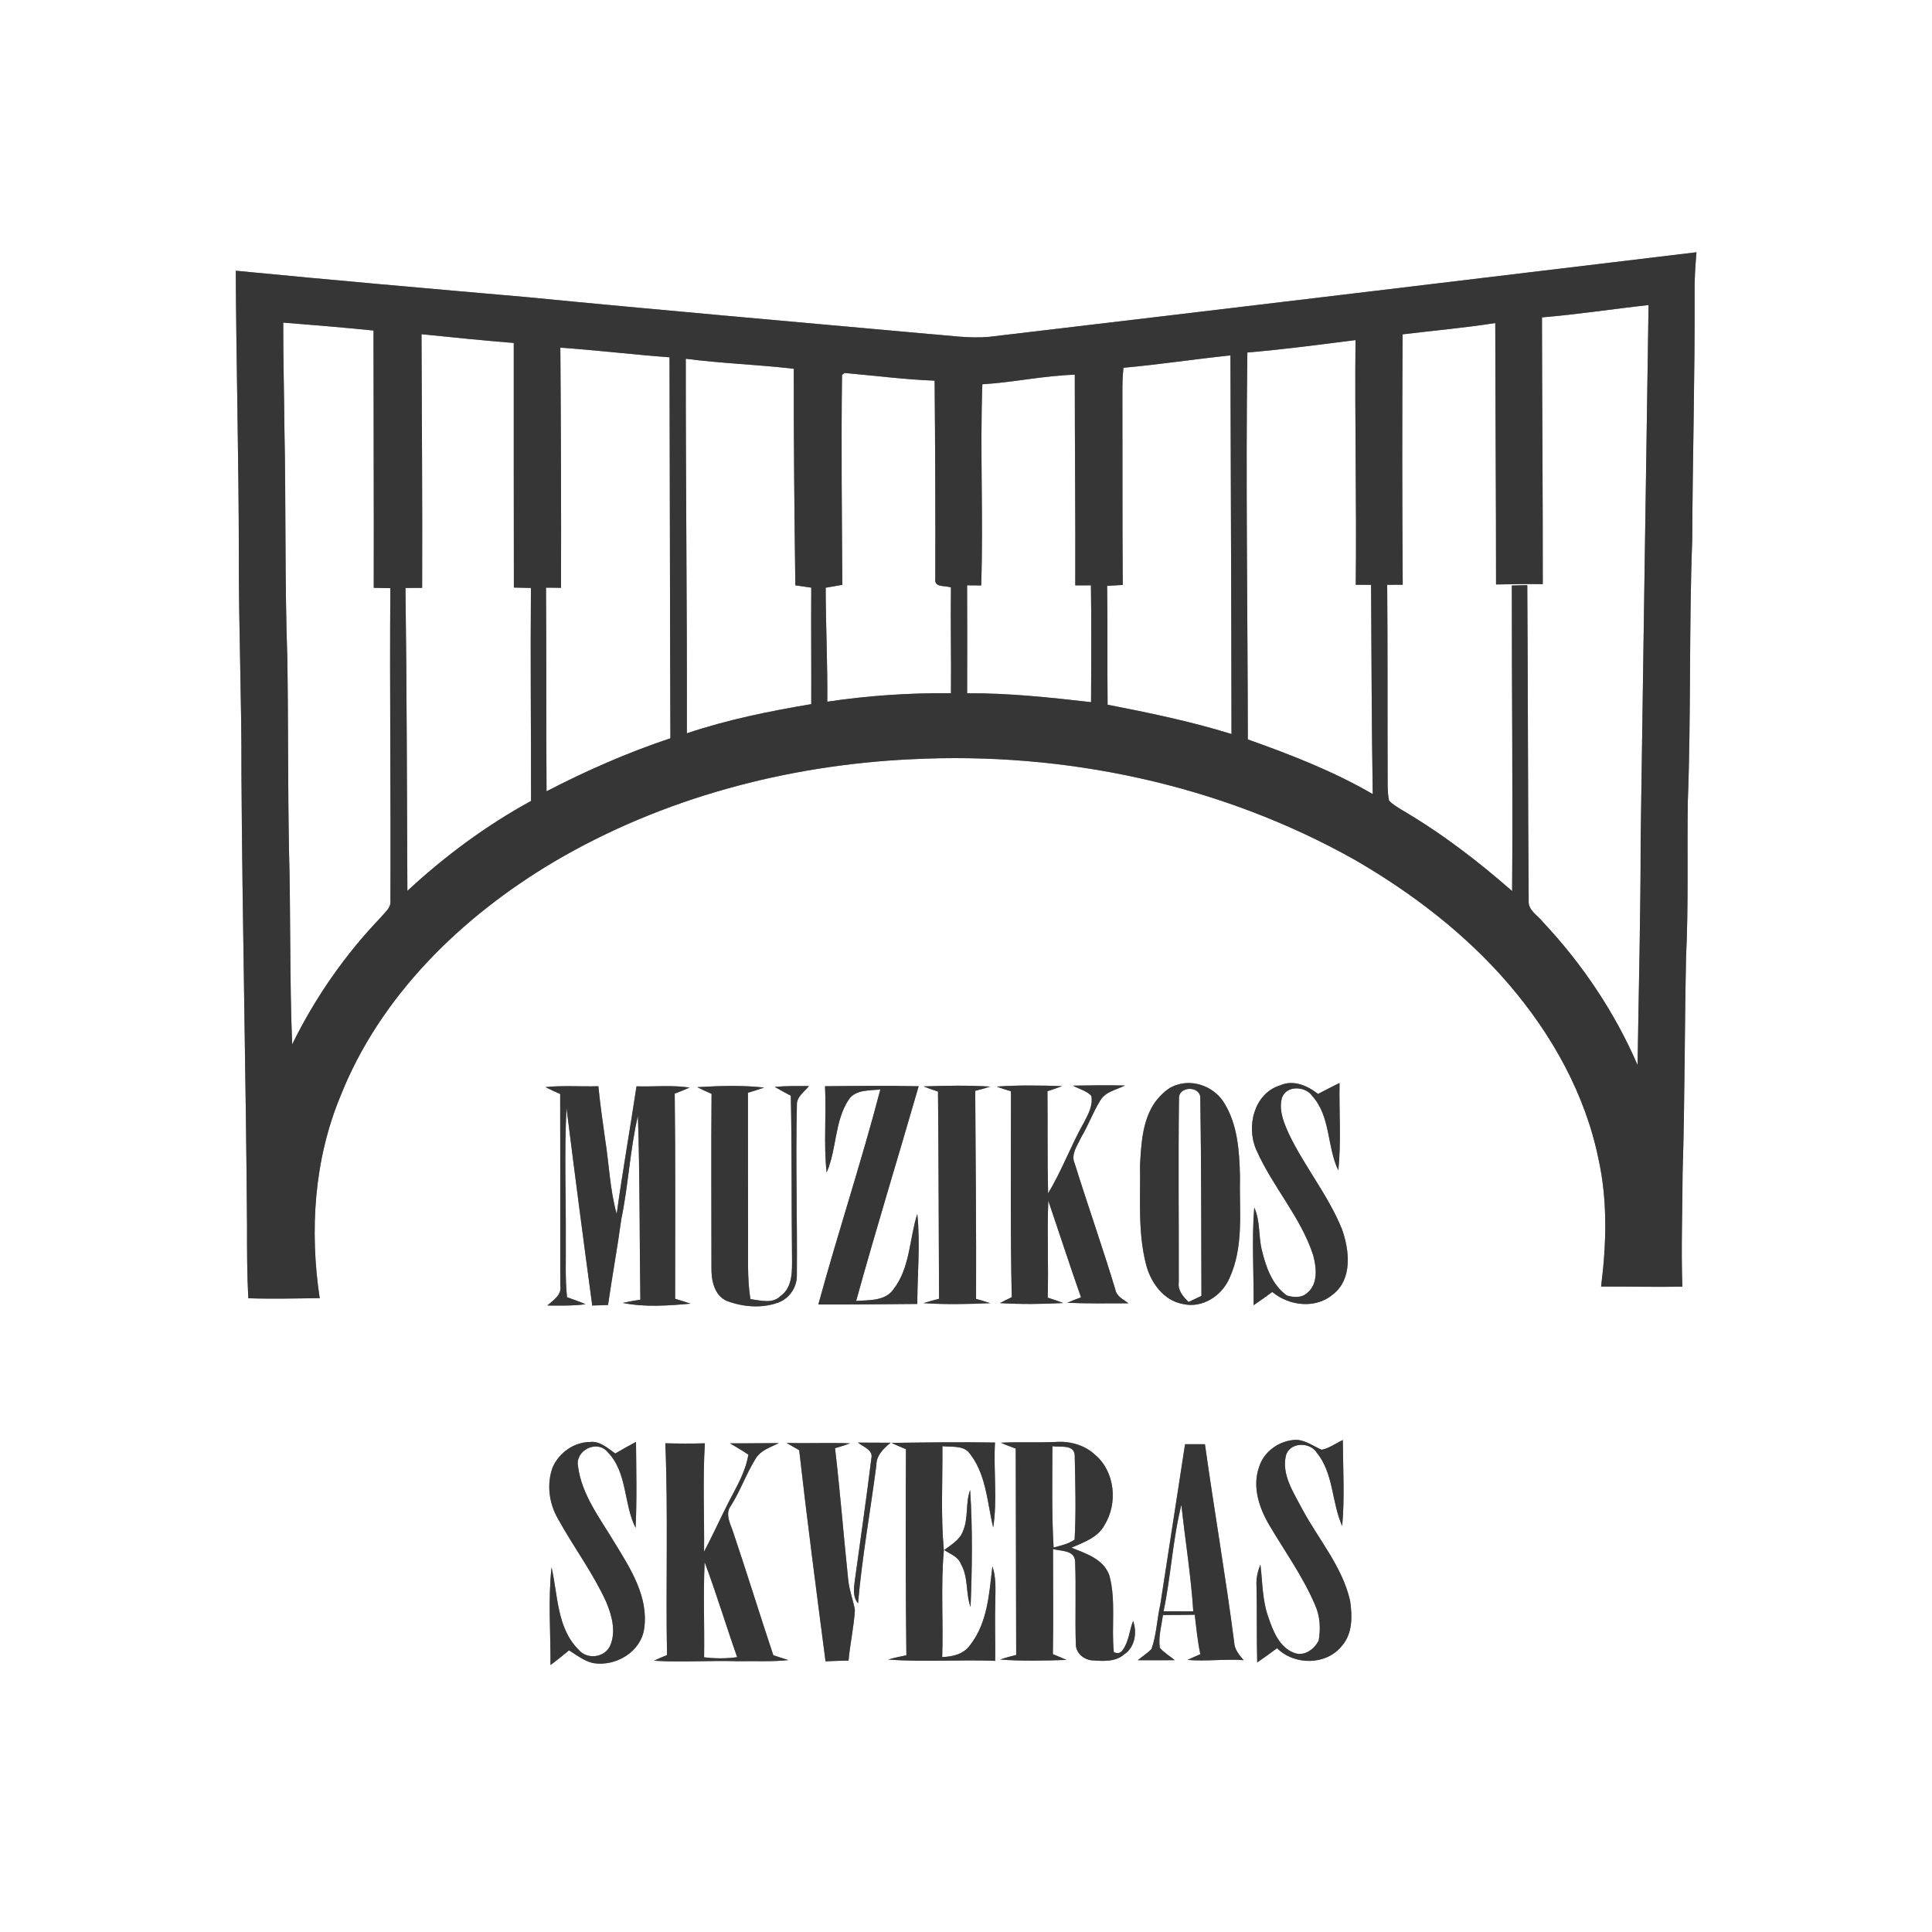 <?xml version="1.0" encoding="UTF-8" ?>
<!DOCTYPE svg PUBLIC "-//W3C//DTD SVG 1.1//EN" "http://www.w3.org/Graphics/SVG/1.1/DTD/svg11.dtd">
<svg width="547pt" height="547pt" viewBox="0 0 547 547" version="1.1" xmlns="http://www.w3.org/2000/svg">
<rect x="0" y="0" width="547" height="547" fill="#808080" stroke="none"/>
<g id="#ffffffff">
<path fill="#ffffff" opacity="1.00" d=" M 0.00 0.00 L 547.00 0.00 L 547.00 547.00 L 0.00 547.00 L 0.00 0.00 M 280.02 95.37 C 274.34 95.88 268.69 94.96 263.04 94.56 C 225.05 91.11 187.02 87.83 149.04 84.11 C 121.60 81.72 94.16 79.32 66.75 76.65 C 66.89 103.44 67.61 130.21 67.62 157.00 C 67.57 177.68 68.44 198.33 68.36 219.01 C 68.62 261.67 69.64 304.33 69.94 347.00 C 69.93 353.85 69.94 360.72 70.30 367.57 C 77.04 367.79 83.78 367.61 90.52 367.55 C 87.63 348.45 88.91 328.42 96.35 310.45 C 107.64 281.84 130.82 259.44 156.90 243.96 C 187.46 225.98 222.71 216.63 258.01 214.96 C 301.38 212.75 345.60 222.08 383.57 243.44 C 399.82 252.84 414.97 264.43 427.23 278.72 C 439.40 292.92 448.87 309.83 452.60 328.28 C 455.20 340.09 454.81 352.33 453.31 364.26 C 460.98 364.23 468.65 364.42 476.32 364.29 C 475.94 353.52 476.35 342.76 476.39 331.99 C 477.03 311.65 476.93 291.29 477.37 270.94 C 478.07 256.30 477.65 241.64 477.86 227.00 C 478.80 202.34 478.18 177.65 479.11 152.98 C 479.22 129.66 479.88 106.33 479.79 83.00 C 479.73 79.13 479.99 75.27 480.32 71.42 C 413.56 79.45 346.79 87.48 280.02 95.37 M 154.42 307.78 C 155.79 308.49 157.19 309.13 158.60 309.74 C 158.61 327.84 158.66 345.94 158.64 364.04 C 159.07 366.71 156.64 368.10 154.95 369.63 C 158.56 369.63 162.19 369.76 165.78 369.26 C 164.07 368.51 162.30 367.91 160.54 367.28 C 159.96 361.87 160.27 356.43 160.19 351.00 C 160.26 338.57 159.75 326.13 160.39 313.70 C 162.73 332.35 165.16 351.00 167.68 369.63 C 169.17 369.58 170.66 369.53 172.15 369.48 C 173.32 361.36 174.81 353.30 175.91 345.17 C 177.92 335.49 178.36 325.54 180.61 315.91 C 181.18 333.25 181.05 350.62 181.30 367.98 C 179.63 368.22 177.97 368.52 176.33 368.89 C 182.60 370.16 189.19 369.67 195.53 369.10 C 194.08 368.61 192.62 368.15 191.15 367.73 C 191.15 348.36 191.27 328.99 191.03 309.63 C 192.45 309.10 193.86 308.53 195.25 307.92 C 190.27 307.16 185.22 307.72 180.21 307.57 C 178.40 319.62 176.26 331.63 174.60 343.71 C 172.67 336.82 172.46 329.62 171.33 322.58 C 170.63 317.58 169.91 312.57 169.41 307.54 C 164.41 307.68 159.40 307.28 154.42 307.78 M 197.40 307.80 C 198.72 308.48 200.09 309.09 201.46 309.69 C 201.31 326.14 201.45 342.60 201.43 359.05 C 201.39 362.50 202.24 366.79 205.76 368.32 C 210.25 370.02 215.43 370.48 220.02 368.91 C 223.36 367.85 225.70 364.53 225.61 361.03 C 225.75 345.01 225.25 328.97 225.62 312.95 C 225.48 310.54 227.69 309.16 229.05 307.50 C 225.81 307.48 222.57 307.43 219.35 307.73 C 220.83 308.61 222.37 309.40 223.90 310.23 C 224.22 325.49 224.07 340.75 224.24 356.02 C 224.26 359.82 224.47 364.47 220.98 366.95 C 218.69 369.23 215.27 368.16 212.46 367.82 C 211.52 361.92 211.85 355.94 211.80 350.00 C 211.76 336.46 211.78 322.93 211.76 309.40 C 213.30 308.93 214.84 308.43 216.37 307.92 C 210.08 307.21 203.70 307.44 197.40 307.80 M 233.58 307.54 C 234.01 315.67 233.15 323.86 234.04 331.95 C 236.94 325.36 236.23 317.52 240.28 311.35 C 242.19 308.43 246.20 308.81 249.25 308.45 C 243.92 328.89 237.25 348.96 231.69 369.34 C 241.03 369.37 250.37 369.26 259.71 369.18 C 259.73 360.68 260.60 352.15 259.71 343.69 C 257.45 350.74 257.71 358.88 252.99 364.99 C 250.65 368.43 246.04 368.05 242.40 368.33 C 248.02 347.99 254.25 327.82 260.10 307.54 C 251.26 307.36 242.42 307.45 233.58 307.54 M 261.48 307.59 C 262.82 308.14 264.19 308.60 265.57 309.05 C 265.76 328.61 265.76 348.17 265.87 367.72 C 264.38 368.10 262.91 368.51 261.44 368.96 C 267.73 369.37 274.07 369.24 280.36 368.96 C 279.03 368.52 277.69 368.13 276.35 367.75 C 276.44 348.11 276.21 328.47 276.11 308.84 C 277.54 308.49 278.97 308.11 280.36 307.64 C 274.08 307.25 267.76 307.38 261.48 307.59 M 282.19 307.64 C 283.51 308.15 284.87 308.56 286.23 308.97 C 286.26 328.40 286.02 347.83 286.45 367.26 C 285.32 367.80 284.21 368.36 283.11 368.94 C 289.06 369.30 295.05 369.24 301.00 368.92 C 299.56 368.34 298.10 367.87 296.63 367.40 C 296.90 358.25 296.42 349.09 296.80 339.94 C 299.90 349.06 302.86 358.22 306.06 367.31 C 304.74 367.79 303.44 368.31 302.15 368.86 C 307.94 369.09 313.73 369.03 319.51 369.00 C 318.07 367.90 316.11 367.07 315.78 365.08 C 312.16 353.13 308.00 341.34 304.28 329.43 C 303.12 326.83 305.00 324.40 306.04 322.13 C 308.09 318.69 309.46 314.89 311.56 311.49 C 313.08 309.04 316.12 308.56 318.50 307.33 C 313.59 307.23 308.68 307.27 303.78 307.37 C 305.50 308.33 307.58 308.78 308.97 310.24 C 309.52 312.97 308.11 315.46 306.90 317.79 C 303.20 324.33 300.63 331.44 296.74 337.88 C 296.52 328.24 296.65 318.60 296.56 308.96 C 297.95 308.51 299.34 308.04 300.70 307.50 C 294.54 307.31 288.34 307.20 282.19 307.64 M 333.29 307.13 C 330.66 307.86 328.68 309.93 327.05 312.01 C 323.42 317.24 323.10 323.85 322.77 329.99 C 322.93 339.25 322.13 348.70 324.42 357.78 C 325.69 363.02 329.43 368.32 335.08 369.23 C 340.43 370.43 345.86 366.89 348.01 362.06 C 352.28 352.98 350.83 342.70 351.07 333.00 C 350.90 326.00 350.43 318.52 346.67 312.39 C 344.05 307.93 338.27 305.51 333.29 307.13 M 362.36 307.32 C 355.03 309.62 352.81 318.96 355.65 325.46 C 360.18 335.85 368.22 344.46 371.78 355.33 C 372.74 358.84 373.25 363.57 370.05 366.11 C 368.45 367.54 366.25 367.34 364.35 366.79 C 360.20 363.82 358.42 358.75 357.28 353.99 C 356.25 349.99 356.87 345.69 355.11 341.87 C 354.37 351.07 355.01 360.32 354.93 369.54 C 356.72 368.33 358.48 367.08 360.21 365.79 C 365.02 369.78 372.51 370.66 377.46 366.43 C 382.99 362.04 382.05 353.91 379.94 347.98 C 376.06 338.45 369.42 330.38 364.96 321.14 C 363.57 318.03 362.07 314.61 362.87 311.14 C 363.89 307.20 369.56 307.37 371.57 310.35 C 376.79 316.18 375.67 324.71 378.92 331.38 C 379.76 323.16 379.11 314.86 379.26 306.61 C 377.21 307.61 375.20 308.68 373.17 309.72 C 370.13 307.34 366.16 305.60 362.36 307.32 M 156.47 415.44 C 154.73 420.17 155.44 425.59 157.93 429.93 C 162.28 437.85 167.76 445.14 171.55 453.37 C 173.19 457.21 174.49 461.82 172.79 465.85 C 171.32 469.33 166.25 469.98 163.85 467.11 C 157.65 460.98 157.98 451.66 156.16 443.76 C 155.14 452.92 155.92 462.21 155.86 471.42 C 157.65 470.09 159.39 468.69 161.10 467.26 C 163.33 468.62 165.45 470.38 168.09 470.89 C 174.38 471.86 181.50 467.67 182.39 461.06 C 183.67 452.14 178.50 444.09 174.04 436.82 C 169.94 429.94 164.64 423.20 163.64 415.03 C 162.85 410.63 169.02 407.58 171.93 411.01 C 177.71 416.82 176.49 425.72 179.95 432.58 C 180.35 424.47 180.14 416.35 180.07 408.24 C 178.08 409.28 176.13 410.39 174.20 411.52 C 172.05 410.03 169.85 407.91 167.01 408.27 C 162.47 408.31 158.27 411.33 156.47 415.44 M 206.67 408.64 C 208.42 409.68 210.19 410.70 211.88 411.84 C 211.10 416.68 208.56 420.92 206.33 425.21 C 203.96 429.89 201.78 434.67 199.34 439.33 C 199.45 429.10 198.93 418.85 199.57 408.64 C 195.84 408.75 192.10 408.73 188.37 408.63 C 189.20 428.59 188.47 448.61 188.85 468.60 C 187.61 469.09 186.37 469.60 185.17 470.19 C 193.10 470.72 201.05 470.06 208.99 470.34 C 213.73 470.24 218.48 470.52 223.20 470.02 C 221.78 469.54 220.37 469.09 218.95 468.65 C 215.12 457.18 211.56 445.62 207.70 434.15 C 206.93 431.59 205.05 428.71 207.01 426.21 C 209.67 421.96 211.32 417.19 213.96 412.95 C 215.40 410.56 218.18 409.76 220.52 408.58 C 215.90 408.57 211.29 408.69 206.67 408.64 M 222.69 408.53 C 223.87 409.23 225.07 409.90 226.27 410.59 C 228.53 430.54 231.14 450.45 233.73 470.37 C 235.90 470.26 238.08 470.19 240.25 470.15 C 240.67 465.35 241.77 460.63 242.04 455.82 C 241.53 452.87 240.38 450.06 240.13 447.06 C 238.84 434.72 237.87 422.34 236.42 410.02 C 237.84 409.60 239.26 409.18 240.65 408.65 C 234.67 408.41 228.68 408.71 222.69 408.53 M 242.91 408.43 C 244.43 409.70 247.32 410.48 246.69 413.01 C 245.30 424.40 243.62 435.77 242.07 447.15 C 241.77 449.45 241.31 451.99 242.93 453.95 C 244.07 440.86 246.43 427.90 248.12 414.87 C 248.10 412.03 250.15 410.13 252.16 408.47 C 249.08 408.48 245.99 408.45 242.91 408.43 M 252.42 408.52 C 253.75 409.17 255.13 409.73 256.50 410.31 C 256.40 429.75 256.38 449.21 256.62 468.65 C 254.88 469.00 253.15 469.37 251.46 469.86 C 261.53 470.63 271.67 469.83 281.77 470.23 C 281.83 464.49 281.63 458.76 281.80 453.03 C 281.85 449.83 282.03 446.54 280.98 443.46 C 280.07 451.10 279.62 459.43 274.68 465.74 C 272.86 468.33 269.75 469.07 266.76 469.15 C 267.12 459.10 266.31 449.01 267.23 438.98 C 266.33 429.17 266.90 419.29 266.82 409.45 C 269.23 409.74 272.10 409.22 274.08 410.95 C 279.24 416.97 279.43 425.16 281.20 432.48 C 282.43 424.52 281.25 416.43 281.71 408.42 C 271.94 408.25 262.18 408.39 252.42 408.52 M 283.37 408.47 C 284.74 409.09 286.16 409.61 287.58 410.13 C 287.63 429.60 287.68 449.08 287.71 468.56 C 286.19 468.94 284.66 469.33 283.19 469.87 C 289.42 470.33 295.71 470.18 301.96 469.97 C 300.68 469.39 299.39 468.85 298.10 468.34 C 298.26 458.42 298.13 448.49 298.14 438.57 C 300.39 439.22 304.24 438.83 304.39 442.05 C 304.71 449.94 304.34 457.85 304.60 465.75 C 304.72 468.07 306.80 469.81 309.02 470.08 C 312.19 470.30 315.82 470.63 318.37 468.33 C 321.36 466.32 321.99 462.13 320.80 458.93 C 319.78 461.57 319.64 464.57 318.01 466.95 C 317.41 468.02 316.52 468.29 315.36 467.77 C 314.61 460.55 316.02 453.12 314.08 446.02 C 312.45 441.41 307.45 439.84 303.35 438.19 C 306.80 436.69 310.80 435.35 312.70 431.82 C 316.53 425.68 315.72 416.69 310.08 411.92 C 307.16 409.16 303.02 407.99 299.07 408.25 C 293.83 408.49 288.60 408.20 283.37 408.47 M 356.46 415.42 C 354.51 420.97 356.50 426.93 359.35 431.77 C 363.79 439.28 368.95 446.44 372.37 454.51 C 373.76 457.62 373.93 461.15 373.36 464.47 C 372.10 466.97 369.24 469.09 366.36 467.95 C 362.27 466.41 360.46 461.90 359.17 458.05 C 357.37 453.22 357.48 448.03 356.86 443.00 C 356.07 444.88 355.63 446.90 355.75 448.95 C 355.92 456.19 355.75 463.44 355.95 470.68 C 357.86 469.39 359.72 468.02 361.57 466.64 C 366.48 471.59 375.57 471.53 379.97 465.94 C 383.01 462.43 382.88 457.48 382.24 453.17 C 380.01 443.46 373.26 435.80 368.66 427.19 C 366.28 422.58 362.86 417.65 364.05 412.20 C 365.01 408.31 370.81 408.12 372.80 411.27 C 377.62 417.21 377.01 425.35 380.01 432.06 C 380.75 423.97 380.23 415.82 380.19 407.71 C 378.20 408.63 376.36 410.04 374.19 410.47 C 371.85 409.44 369.67 407.78 367.04 407.65 C 362.38 407.74 357.80 410.87 356.46 415.42 M 335.52 408.89 C 333.23 424.04 330.82 439.16 328.51 454.31 C 327.55 458.47 327.46 462.84 326.02 466.88 C 324.86 468.09 323.41 468.98 322.13 470.05 C 325.62 470.06 329.11 470.08 332.60 470.04 C 331.19 468.87 329.57 467.92 328.37 466.52 C 327.93 463.40 328.84 460.32 329.27 457.25 C 332.27 457.25 335.27 457.22 338.27 457.18 C 338.70 460.91 339.07 464.67 339.85 468.36 C 338.62 468.87 337.41 469.40 336.21 469.97 C 341.50 470.41 346.79 469.65 352.09 470.03 C 350.86 468.54 349.48 466.97 349.43 464.94 C 347.00 446.20 343.77 427.59 341.15 408.89 C 339.27 408.87 337.39 408.87 335.52 408.89 M 272.63 433.53 C 271.73 436.02 269.31 437.34 267.33 438.86 C 269.03 439.98 271.29 440.73 272.06 442.82 C 274.22 446.55 273.37 451.05 274.79 454.99 C 275.24 443.98 275.39 432.86 274.67 421.85 C 273.30 425.62 274.25 429.82 272.63 433.53 Z" />
<path fill="#ffffff" opacity="1.00" d=" M 436.57 89.86 C 446.66 89.02 456.68 87.47 466.75 86.37 C 466.01 136.90 465.21 187.43 464.51 237.96 C 464.52 259.15 463.95 280.35 463.64 301.54 C 457.19 286.62 448.01 272.96 436.90 261.11 C 435.44 259.18 432.60 257.77 432.81 255.04 C 432.58 225.25 432.62 195.46 432.41 165.67 C 430.95 165.69 429.49 165.72 428.04 165.77 C 428.01 194.61 428.35 223.45 428.12 252.29 C 418.35 243.71 407.98 235.78 396.74 229.22 C 395.53 228.44 394.23 227.72 393.26 226.64 C 392.95 225.14 392.90 223.61 392.88 222.09 C 392.80 203.25 392.91 184.41 392.75 165.57 C 394.21 165.56 395.68 165.56 397.15 165.56 C 396.97 141.93 396.98 118.29 397.11 94.66 C 405.86 93.60 414.64 92.83 423.35 91.46 C 423.38 116.13 423.58 140.80 423.57 165.47 C 427.97 165.41 432.39 165.30 436.80 165.39 C 436.83 140.22 436.60 115.04 436.57 89.86 Z" />
<path fill="#ffffff" opacity="1.00" d=" M 80.19 91.34 C 88.72 92.01 97.24 92.72 105.75 93.58 C 105.75 117.86 105.88 142.14 105.82 166.43 C 107.39 166.46 108.95 166.49 110.52 166.52 C 110.30 195.98 110.68 225.45 110.54 254.92 C 110.82 257.00 108.94 258.31 107.78 259.77 C 97.63 270.35 89.18 282.53 82.72 295.69 C 81.97 277.14 82.33 258.56 81.81 240.00 C 81.49 222.10 81.63 204.21 81.35 186.32 C 80.60 164.56 80.99 142.79 80.52 121.03 C 80.45 111.13 80.16 101.24 80.19 91.34 Z" />
<path fill="#ffffff" opacity="1.00" d=" M 119.34 94.62 C 128.04 95.51 136.74 96.40 145.46 97.10 C 145.42 120.18 145.49 143.27 145.49 166.35 C 147.10 166.39 148.71 166.42 150.32 166.46 C 150.15 186.56 150.37 206.67 150.35 226.77 C 137.66 233.71 125.93 242.39 115.34 252.23 C 115.20 223.64 115.18 195.05 114.80 166.46 C 116.37 166.46 117.95 166.46 119.52 166.45 C 119.61 142.51 119.42 118.56 119.34 94.62 Z" />
<path fill="#ffffff" opacity="1.00" d=" M 353.16 99.80 C 363.39 98.95 373.59 97.57 383.78 96.29 C 383.55 119.38 384.12 142.48 383.85 165.57 C 385.29 165.57 386.74 165.57 388.19 165.57 C 388.31 185.32 388.34 205.08 388.66 224.83 C 377.51 218.35 365.42 213.66 353.29 209.35 C 353.25 172.83 352.67 136.31 353.16 99.80 Z" />
<path fill="#ffffff" opacity="1.00" d=" M 158.65 98.43 C 168.97 99.15 179.24 100.40 189.56 101.16 C 189.67 137.12 189.67 173.07 189.81 209.03 C 177.72 213.05 166.04 218.18 154.74 224.04 C 154.61 204.82 154.72 185.60 154.59 166.38 C 156.01 166.38 157.42 166.40 158.84 166.42 C 158.91 143.75 158.81 121.09 158.65 98.43 Z" />
<path fill="#ffffff" opacity="1.00" d=" M 318.08 104.13 C 328.21 103.20 338.26 101.68 348.37 100.62 C 348.45 136.36 348.64 172.09 348.67 207.82 C 337.18 204.26 325.39 201.82 313.59 199.52 C 313.47 188.31 313.62 177.09 313.46 165.87 C 314.93 165.78 316.40 165.69 317.88 165.61 C 317.75 147.40 317.82 129.19 317.78 110.97 C 317.76 108.69 317.84 106.41 318.08 104.13 Z" />
<path fill="#ffffff" opacity="1.00" d=" M 194.16 101.57 C 204.31 102.91 214.57 103.21 224.74 104.41 C 224.71 124.85 224.91 145.29 225.18 165.72 C 226.68 165.95 228.18 166.17 229.69 166.38 C 229.61 177.38 229.73 188.37 229.69 199.36 C 217.80 201.35 205.91 203.77 194.47 207.62 C 194.55 172.27 194.13 136.92 194.16 101.57 Z" />
<path fill="#ffffff" opacity="1.00" d=" M 238.40 106.16 L 239.07 105.60 C 247.58 106.34 256.07 107.45 264.62 107.78 C 264.78 126.50 264.86 145.22 264.81 163.93 C 264.46 166.47 267.72 165.69 269.24 166.34 C 269.10 176.31 269.34 186.28 269.24 196.26 C 257.53 196.16 245.81 196.93 234.23 198.67 C 234.32 187.90 233.80 177.16 233.77 166.40 C 235.34 166.12 236.91 165.85 238.49 165.58 C 238.36 145.77 238.14 125.96 238.40 106.16 Z" />
<path fill="#ffffff" opacity="1.00" d=" M 278.13 108.80 C 286.89 108.27 295.51 106.35 304.30 106.09 C 304.29 125.97 304.52 145.86 304.44 165.74 C 305.91 165.74 307.39 165.73 308.87 165.72 C 309.03 176.75 308.97 187.78 308.91 198.80 C 297.26 197.47 285.57 196.21 273.82 196.28 C 273.84 186.09 273.87 175.91 273.81 165.72 C 275.14 165.73 276.47 165.74 277.80 165.75 C 278.44 146.78 277.44 127.77 278.13 108.80 Z" />
<path fill="#ffffff" opacity="1.00" d=" M 333.80 311.04 C 333.63 307.36 340.10 307.36 339.84 311.10 C 340.13 329.69 340.09 348.30 340.16 366.90 C 338.94 367.47 337.72 368.04 336.51 368.62 C 335.01 367.13 333.41 365.38 333.74 363.07 C 333.78 345.73 333.58 328.38 333.80 311.04 Z" />
<path fill="#ffffff" opacity="1.00" d=" M 297.96 409.46 C 300.12 409.82 304.10 408.84 304.28 412.03 C 304.44 419.98 304.70 427.97 304.25 435.91 C 302.49 437.16 300.34 437.58 298.30 438.14 C 297.74 428.59 297.96 419.02 297.96 409.46 Z" />
<path fill="#ffffff" opacity="1.00" d=" M 329.44 456.19 C 331.52 446.21 332.01 435.94 334.48 426.05 C 335.55 436.11 337.21 446.12 337.85 456.22 C 335.04 456.20 332.24 456.20 329.44 456.19 Z" />
<path fill="#ffffff" opacity="1.00" d=" M 199.50 442.29 C 202.83 451.15 205.55 460.25 208.71 469.18 C 205.60 469.62 202.46 469.62 199.35 469.22 C 199.48 460.25 199.08 451.26 199.50 442.29 Z" />
</g>
<g id="#363636ff">
<path fill="#363636" opacity="1.00" d=" M 280.02 95.37 C 346.79 87.48 413.56 79.45 480.32 71.42 C 479.99 75.27 479.73 79.13 479.79 83.00 C 479.88 106.33 479.22 129.66 479.11 152.98 C 478.18 177.65 478.80 202.34 477.86 227.00 C 477.65 241.64 478.07 256.30 477.37 270.94 C 476.93 291.29 477.03 311.65 476.39 331.99 C 476.35 342.76 475.94 353.52 476.32 364.29 C 468.65 364.42 460.98 364.23 453.31 364.26 C 454.81 352.33 455.20 340.09 452.60 328.28 C 448.87 309.83 439.40 292.92 427.23 278.72 C 414.97 264.43 399.82 252.84 383.57 243.44 C 345.60 222.08 301.38 212.75 258.01 214.96 C 222.71 216.63 187.46 225.98 156.90 243.96 C 130.82 259.44 107.64 281.84 96.35 310.45 C 88.91 328.42 87.63 348.45 90.52 367.55 C 83.78 367.61 77.04 367.79 70.30 367.57 C 69.94 360.72 69.93 353.85 69.94 347.00 C 69.64 304.33 68.62 261.67 68.36 219.01 C 68.44 198.33 67.57 177.68 67.62 157.00 C 67.61 130.21 66.89 103.44 66.75 76.65 C 94.16 79.32 121.60 81.72 149.04 84.11 C 187.02 87.83 225.05 91.11 263.04 94.56 C 268.69 94.96 274.34 95.88 280.02 95.37 M 436.57 89.86 C 436.60 115.04 436.83 140.22 436.80 165.39 C 432.39 165.30 427.97 165.41 423.57 165.47 C 423.58 140.80 423.38 116.13 423.35 91.46 C 414.64 92.83 405.86 93.60 397.11 94.66 C 396.98 118.29 396.97 141.93 397.15 165.56 C 395.68 165.56 394.21 165.56 392.75 165.57 C 392.91 184.41 392.80 203.25 392.88 222.09 C 392.90 223.61 392.95 225.14 393.26 226.64 C 394.23 227.72 395.53 228.44 396.74 229.22 C 407.98 235.78 418.35 243.71 428.12 252.29 C 428.35 223.45 428.01 194.61 428.04 165.77 C 429.49 165.72 430.95 165.69 432.41 165.67 C 432.62 195.46 432.58 225.25 432.81 255.04 C 432.60 257.77 435.44 259.18 436.90 261.11 C 448.01 272.96 457.19 286.62 463.64 301.54 C 463.95 280.35 464.52 259.15 464.51 237.96 C 465.21 187.43 466.01 136.90 466.75 86.37 C 456.68 87.47 446.66 89.02 436.57 89.86 M 80.19 91.34 C 80.16 101.24 80.45 111.13 80.52 121.03 C 80.99 142.79 80.60 164.56 81.35 186.32 C 81.63 204.21 81.49 222.10 81.81 240.00 C 82.33 258.56 81.97 277.14 82.72 295.69 C 89.18 282.53 97.63 270.35 107.78 259.77 C 108.94 258.31 110.82 257.00 110.54 254.92 C 110.68 225.45 110.30 195.98 110.52 166.52 C 108.95 166.49 107.39 166.46 105.82 166.43 C 105.88 142.14 105.75 117.86 105.75 93.58 C 97.24 92.72 88.72 92.01 80.19 91.34 M 119.34 94.62 C 119.42 118.56 119.61 142.51 119.52 166.45 C 117.95 166.46 116.37 166.46 114.80 166.46 C 115.18 195.05 115.20 223.64 115.34 252.23 C 125.93 242.39 137.66 233.71 150.35 226.77 C 150.37 206.67 150.15 186.56 150.32 166.46 C 148.71 166.42 147.10 166.39 145.49 166.35 C 145.49 143.27 145.42 120.18 145.46 97.10 C 136.74 96.40 128.04 95.51 119.34 94.62 M 353.16 99.80 C 352.67 136.31 353.25 172.83 353.29 209.35 C 365.42 213.66 377.51 218.35 388.66 224.83 C 388.34 205.08 388.31 185.32 388.19 165.57 C 386.74 165.57 385.29 165.57 383.85 165.57 C 384.12 142.48 383.55 119.38 383.78 96.29 C 373.59 97.57 363.39 98.95 353.16 99.80 M 158.65 98.43 C 158.81 121.09 158.91 143.75 158.84 166.42 C 157.42 166.40 156.01 166.38 154.59 166.38 C 154.72 185.60 154.61 204.82 154.74 224.04 C 166.04 218.18 177.72 213.05 189.81 209.03 C 189.67 173.07 189.67 137.12 189.56 101.16 C 179.24 100.40 168.97 99.15 158.65 98.43 M 318.08 104.13 C 317.84 106.41 317.76 108.69 317.78 110.97 C 317.82 129.19 317.75 147.40 317.88 165.61 C 316.40 165.69 314.93 165.78 313.46 165.87 C 313.62 177.09 313.47 188.31 313.59 199.52 C 325.39 201.82 337.18 204.26 348.67 207.82 C 348.64 172.09 348.45 136.36 348.37 100.62 C 338.26 101.68 328.21 103.20 318.08 104.13 M 194.16 101.57 C 194.13 136.92 194.55 172.27 194.47 207.62 C 205.91 203.77 217.80 201.35 229.69 199.36 C 229.73 188.37 229.61 177.38 229.69 166.38 C 228.18 166.17 226.68 165.95 225.18 165.72 C 224.91 145.29 224.71 124.85 224.74 104.41 C 214.57 103.21 204.31 102.91 194.16 101.57 M 238.40 106.16 C 238.14 125.96 238.36 145.77 238.49 165.58 C 236.91 165.85 235.34 166.12 233.77 166.40 C 233.80 177.16 234.32 187.90 234.23 198.67 C 245.81 196.93 257.53 196.16 269.24 196.26 C 269.34 186.28 269.10 176.31 269.24 166.34 C 267.72 165.69 264.46 166.47 264.81 163.93 C 264.86 145.22 264.78 126.50 264.62 107.78 C 256.07 107.45 247.58 106.34 239.07 105.60 L 238.40 106.16 M 278.13 108.80 C 277.44 127.77 278.44 146.78 277.80 165.75 C 276.47 165.74 275.14 165.73 273.81 165.72 C 273.87 175.91 273.84 186.09 273.82 196.28 C 285.57 196.21 297.26 197.47 308.91 198.80 C 308.97 187.78 309.03 176.75 308.87 165.72 C 307.39 165.73 305.91 165.74 304.44 165.74 C 304.52 145.86 304.29 125.97 304.30 106.09 C 295.51 106.35 286.89 108.27 278.13 108.80 Z" />
<path fill="#363636" opacity="1.00" d=" M 154.42 307.78 C 159.40 307.28 164.41 307.68 169.41 307.54 C 169.91 312.57 170.63 317.58 171.33 322.58 C 172.46 329.62 172.67 336.82 174.60 343.71 C 176.26 331.63 178.40 319.62 180.21 307.57 C 185.22 307.72 190.27 307.16 195.25 307.92 C 193.86 308.53 192.45 309.10 191.03 309.63 C 191.27 328.99 191.15 348.36 191.15 367.73 C 192.62 368.15 194.08 368.61 195.53 369.10 C 189.19 369.67 182.60 370.16 176.33 368.89 C 177.97 368.52 179.63 368.22 181.30 367.98 C 181.05 350.62 181.18 333.25 180.61 315.91 C 178.36 325.54 177.92 335.49 175.91 345.17 C 174.81 353.30 173.32 361.36 172.15 369.48 C 170.66 369.53 169.17 369.58 167.68 369.63 C 165.16 351.00 162.73 332.35 160.39 313.70 C 159.75 326.13 160.26 338.57 160.19 351.00 C 160.27 356.43 159.96 361.87 160.54 367.28 C 162.30 367.91 164.07 368.51 165.78 369.26 C 162.19 369.76 158.56 369.63 154.95 369.63 C 156.64 368.10 159.07 366.71 158.64 364.04 C 158.66 345.94 158.61 327.84 158.60 309.74 C 157.19 309.13 155.79 308.49 154.42 307.78 Z" />
<path fill="#363636" opacity="1.00" d=" M 197.40 307.80 C 203.70 307.44 210.08 307.21 216.37 307.92 C 214.84 308.43 213.30 308.93 211.76 309.40 C 211.78 322.93 211.76 336.46 211.80 350.00 C 211.85 355.94 211.52 361.92 212.46 367.82 C 215.27 368.16 218.69 369.23 220.98 366.95 C 224.47 364.47 224.26 359.82 224.24 356.02 C 224.07 340.75 224.22 325.49 223.90 310.23 C 222.37 309.40 220.83 308.61 219.35 307.73 C 222.57 307.43 225.81 307.48 229.05 307.50 C 227.69 309.16 225.48 310.54 225.62 312.95 C 225.25 328.97 225.75 345.01 225.61 361.03 C 225.70 364.53 223.36 367.85 220.02 368.91 C 215.43 370.48 210.25 370.02 205.76 368.32 C 202.24 366.79 201.39 362.50 201.43 359.05 C 201.45 342.60 201.31 326.14 201.46 309.69 C 200.09 309.09 198.72 308.48 197.40 307.80 Z" />
<path fill="#363636" opacity="1.00" d=" M 233.58 307.54 C 242.42 307.45 251.26 307.36 260.10 307.54 C 254.25 327.82 248.02 347.99 242.40 368.33 C 246.04 368.05 250.65 368.43 252.99 364.99 C 257.71 358.88 257.45 350.74 259.71 343.69 C 260.60 352.15 259.73 360.68 259.71 369.18 C 250.37 369.26 241.03 369.37 231.69 369.34 C 237.25 348.96 243.92 328.89 249.25 308.45 C 246.20 308.81 242.19 308.43 240.28 311.35 C 236.23 317.52 236.94 325.36 234.04 331.95 C 233.15 323.86 234.01 315.67 233.58 307.54 Z" />
<path fill="#363636" opacity="1.00" d=" M 261.48 307.59 C 267.76 307.38 274.08 307.25 280.36 307.64 C 278.97 308.11 277.54 308.49 276.11 308.84 C 276.21 328.47 276.44 348.11 276.35 367.75 C 277.69 368.13 279.03 368.52 280.36 368.96 C 274.07 369.24 267.73 369.37 261.44 368.96 C 262.91 368.51 264.38 368.10 265.87 367.72 C 265.76 348.17 265.76 328.61 265.57 309.05 C 264.19 308.60 262.82 308.14 261.48 307.59 Z" />
<path fill="#363636" opacity="1.00" d=" M 282.19 307.64 C 288.34 307.20 294.54 307.31 300.70 307.50 C 299.34 308.04 297.95 308.51 296.56 308.96 C 296.65 318.60 296.52 328.24 296.74 337.88 C 300.63 331.44 303.20 324.33 306.90 317.79 C 308.11 315.46 309.52 312.97 308.97 310.24 C 307.58 308.78 305.50 308.33 303.78 307.37 C 308.68 307.27 313.59 307.23 318.50 307.33 C 316.12 308.56 313.08 309.04 311.56 311.49 C 309.46 314.89 308.09 318.69 306.04 322.13 C 305.00 324.40 303.12 326.83 304.28 329.43 C 308.00 341.34 312.16 353.13 315.78 365.08 C 316.11 367.07 318.07 367.90 319.51 369.00 C 313.73 369.03 307.94 369.09 302.15 368.86 C 303.44 368.31 304.74 367.79 306.06 367.31 C 302.86 358.22 299.90 349.06 296.80 339.94 C 296.42 349.09 296.90 358.25 296.63 367.40 C 298.10 367.87 299.56 368.34 301.00 368.92 C 295.05 369.24 289.06 369.30 283.11 368.94 C 284.21 368.36 285.32 367.80 286.45 367.26 C 286.02 347.83 286.26 328.40 286.23 308.97 C 284.87 308.56 283.51 308.15 282.19 307.64 Z" />
<path fill="#363636" opacity="1.00" d=" M 333.29 307.13 C 338.27 305.51 344.05 307.93 346.67 312.39 C 350.43 318.52 350.90 326.00 351.07 333.00 C 350.83 342.70 352.28 352.98 348.01 362.06 C 345.86 366.89 340.43 370.43 335.08 369.23 C 329.43 368.32 325.69 363.02 324.42 357.78 C 322.13 348.70 322.93 339.25 322.77 329.99 C 323.10 323.85 323.42 317.24 327.05 312.01 C 328.68 309.93 330.66 307.86 333.29 307.13 M 333.80 311.04 C 333.58 328.38 333.78 345.73 333.74 363.07 C 333.41 365.38 335.01 367.13 336.51 368.62 C 337.72 368.04 338.94 367.47 340.16 366.90 C 340.09 348.30 340.13 329.69 339.84 311.10 C 340.10 307.36 333.63 307.36 333.80 311.04 Z" />
<path fill="#363636" opacity="1.00" d=" M 362.36 307.32 C 366.16 305.60 370.13 307.34 373.17 309.72 C 375.20 308.68 377.21 307.61 379.26 306.61 C 379.11 314.86 379.76 323.16 378.92 331.38 C 375.67 324.71 376.79 316.18 371.57 310.35 C 369.56 307.37 363.89 307.20 362.87 311.14 C 362.07 314.61 363.57 318.03 364.96 321.14 C 369.42 330.38 376.06 338.45 379.94 347.98 C 382.05 353.91 382.99 362.04 377.46 366.43 C 372.51 370.66 365.02 369.78 360.21 365.79 C 358.48 367.08 356.72 368.33 354.93 369.54 C 355.01 360.32 354.37 351.07 355.11 341.87 C 356.87 345.69 356.25 349.99 357.28 353.99 C 358.42 358.75 360.20 363.82 364.35 366.79 C 366.25 367.34 368.45 367.54 370.05 366.11 C 373.25 363.57 372.74 358.84 371.78 355.33 C 368.22 344.46 360.18 335.85 355.65 325.46 C 352.81 318.96 355.03 309.62 362.36 307.32 Z" />
<path fill="#363636" opacity="1.00" d=" M 156.47 415.44 C 158.27 411.33 162.47 408.31 167.01 408.27 C 169.85 407.91 172.05 410.03 174.20 411.52 C 176.13 410.39 178.08 409.28 180.07 408.24 C 180.14 416.35 180.35 424.47 179.95 432.58 C 176.49 425.72 177.71 416.82 171.93 411.01 C 169.02 407.58 162.85 410.63 163.64 415.03 C 164.64 423.20 169.94 429.94 174.04 436.82 C 178.50 444.09 183.67 452.14 182.39 461.06 C 181.50 467.67 174.38 471.86 168.09 470.89 C 165.45 470.38 163.33 468.62 161.10 467.26 C 159.39 468.69 157.65 470.09 155.86 471.42 C 155.92 462.21 155.14 452.92 156.16 443.76 C 157.98 451.66 157.65 460.98 163.85 467.11 C 166.25 469.98 171.32 469.33 172.79 465.85 C 174.49 461.82 173.19 457.21 171.55 453.37 C 167.76 445.14 162.28 437.85 157.93 429.93 C 155.44 425.59 154.73 420.17 156.47 415.44 Z" />
<path fill="#363636" opacity="1.00" d=" M 206.67 408.64 C 211.29 408.69 215.90 408.57 220.52 408.58 C 218.18 409.76 215.40 410.56 213.96 412.95 C 211.32 417.19 209.67 421.96 207.01 426.21 C 205.05 428.71 206.93 431.59 207.70 434.15 C 211.56 445.62 215.12 457.18 218.95 468.65 C 220.37 469.09 221.78 469.54 223.20 470.02 C 218.48 470.52 213.73 470.24 208.99 470.34 C 201.05 470.06 193.10 470.72 185.17 470.19 C 186.37 469.60 187.61 469.09 188.85 468.60 C 188.47 448.61 189.20 428.59 188.37 408.63 C 192.10 408.73 195.84 408.75 199.57 408.64 C 198.93 418.85 199.45 429.10 199.34 439.33 C 201.78 434.67 203.96 429.89 206.33 425.21 C 208.56 420.92 211.10 416.68 211.88 411.84 C 210.19 410.70 208.42 409.68 206.67 408.64 M 199.50 442.29 C 199.08 451.26 199.48 460.25 199.35 469.22 C 202.46 469.62 205.60 469.62 208.71 469.18 C 205.55 460.25 202.83 451.15 199.50 442.29 Z" />
<path fill="#363636" opacity="1.00" d=" M 222.69 408.53 C 228.68 408.71 234.67 408.41 240.65 408.65 C 239.26 409.18 237.84 409.60 236.42 410.02 C 237.87 422.34 238.84 434.72 240.13 447.06 C 240.38 450.06 241.53 452.87 242.04 455.82 C 241.77 460.63 240.67 465.35 240.25 470.15 C 238.08 470.19 235.90 470.26 233.73 470.37 C 231.14 450.45 228.53 430.54 226.27 410.59 C 225.07 409.90 223.87 409.23 222.69 408.53 Z" />
<path fill="#363636" opacity="1.00" d=" M 242.91 408.43 C 245.99 408.45 249.08 408.48 252.16 408.47 C 250.15 410.13 248.10 412.03 248.12 414.87 C 246.43 427.90 244.07 440.86 242.93 453.95 C 241.31 451.99 241.77 449.45 242.07 447.15 C 243.62 435.77 245.30 424.40 246.69 413.01 C 247.32 410.48 244.43 409.70 242.91 408.43 Z" />
<path fill="#363636" opacity="1.00" d=" M 252.42 408.52 C 262.18 408.39 271.94 408.25 281.71 408.42 C 281.25 416.43 282.43 424.52 281.20 432.48 C 279.43 425.16 279.24 416.97 274.08 410.95 C 272.10 409.22 269.23 409.74 266.82 409.45 C 266.90 419.29 266.33 429.17 267.23 438.98 C 266.31 449.01 267.12 459.10 266.76 469.15 C 269.75 469.07 272.86 468.33 274.68 465.74 C 279.62 459.43 280.07 451.10 280.98 443.46 C 282.03 446.54 281.85 449.83 281.80 453.03 C 281.63 458.76 281.83 464.49 281.77 470.23 C 271.67 469.83 261.53 470.63 251.46 469.86 C 253.15 469.37 254.88 469.00 256.62 468.65 C 256.38 449.21 256.40 429.75 256.50 410.31 C 255.13 409.73 253.75 409.17 252.42 408.52 Z" />
<path fill="#363636" opacity="1.00" d=" M 283.37 408.47 C 288.60 408.20 293.83 408.49 299.07 408.25 C 303.02 407.99 307.16 409.16 310.08 411.92 C 315.72 416.69 316.53 425.68 312.70 431.82 C 310.80 435.35 306.80 436.69 303.35 438.19 C 307.45 439.84 312.45 441.41 314.08 446.02 C 316.02 453.12 314.61 460.55 315.36 467.77 C 316.52 468.29 317.41 468.02 318.01 466.95 C 319.64 464.57 319.78 461.57 320.80 458.93 C 321.99 462.13 321.36 466.32 318.37 468.33 C 315.82 470.63 312.19 470.30 309.02 470.08 C 306.80 469.81 304.72 468.07 304.60 465.75 C 304.34 457.85 304.71 449.94 304.39 442.05 C 304.24 438.83 300.39 439.22 298.14 438.57 C 298.13 448.49 298.26 458.42 298.10 468.34 C 299.39 468.85 300.68 469.39 301.96 469.97 C 295.71 470.18 289.42 470.33 283.19 469.87 C 284.66 469.33 286.19 468.94 287.71 468.56 C 287.68 449.08 287.63 429.60 287.58 410.13 C 286.16 409.61 284.74 409.09 283.37 408.47 M 297.96 409.46 C 297.96 419.02 297.74 428.59 298.30 438.14 C 300.34 437.58 302.49 437.16 304.25 435.91 C 304.70 427.97 304.44 419.98 304.28 412.03 C 304.10 408.84 300.12 409.82 297.96 409.46 Z" />
<path fill="#363636" opacity="1.00" d=" M 356.46 415.42 C 357.80 410.87 362.38 407.74 367.04 407.65 C 369.67 407.78 371.85 409.44 374.19 410.47 C 376.36 410.04 378.20 408.63 380.19 407.71 C 380.23 415.82 380.75 423.97 380.01 432.06 C 377.01 425.35 377.62 417.21 372.80 411.27 C 370.81 408.12 365.01 408.31 364.05 412.20 C 362.86 417.65 366.28 422.58 368.66 427.19 C 373.26 435.80 380.01 443.46 382.24 453.17 C 382.88 457.48 383.01 462.43 379.97 465.94 C 375.57 471.53 366.48 471.59 361.57 466.64 C 359.72 468.02 357.86 469.39 355.95 470.68 C 355.75 463.44 355.92 456.19 355.75 448.95 C 355.63 446.90 356.07 444.88 356.86 443.00 C 357.48 448.03 357.37 453.22 359.17 458.05 C 360.46 461.90 362.27 466.41 366.36 467.95 C 369.24 469.09 372.10 466.97 373.36 464.47 C 373.93 461.15 373.76 457.62 372.37 454.51 C 368.95 446.44 363.79 439.28 359.35 431.77 C 356.50 426.93 354.51 420.97 356.46 415.42 Z" />
<path fill="#363636" opacity="1.00" d=" M 335.52 408.89 C 337.39 408.87 339.27 408.87 341.15 408.89 C 343.77 427.59 347.00 446.20 349.43 464.94 C 349.48 466.97 350.86 468.54 352.09 470.03 C 346.79 469.65 341.50 470.41 336.21 469.97 C 337.41 469.40 338.62 468.87 339.85 468.36 C 339.07 464.67 338.70 460.91 338.27 457.18 C 335.27 457.22 332.27 457.25 329.27 457.25 C 328.84 460.32 327.93 463.40 328.37 466.52 C 329.57 467.92 331.19 468.87 332.60 470.04 C 329.11 470.08 325.62 470.06 322.13 470.05 C 323.41 468.98 324.86 468.09 326.02 466.88 C 327.46 462.84 327.55 458.47 328.51 454.31 C 330.82 439.16 333.23 424.04 335.52 408.89 M 329.44 456.19 C 332.24 456.20 335.04 456.20 337.85 456.22 C 337.21 446.12 335.55 436.11 334.48 426.05 C 332.01 435.94 331.52 446.21 329.44 456.19 Z" />
<path fill="#363636" opacity="1.00" d=" M 272.63 433.53 C 274.25 429.82 273.30 425.62 274.67 421.85 C 275.39 432.86 275.24 443.98 274.79 454.99 C 273.37 451.05 274.22 446.55 272.06 442.82 C 271.29 440.73 269.03 439.98 267.33 438.86 C 269.31 437.34 271.73 436.02 272.63 433.53 Z" />
</g>
</svg>
